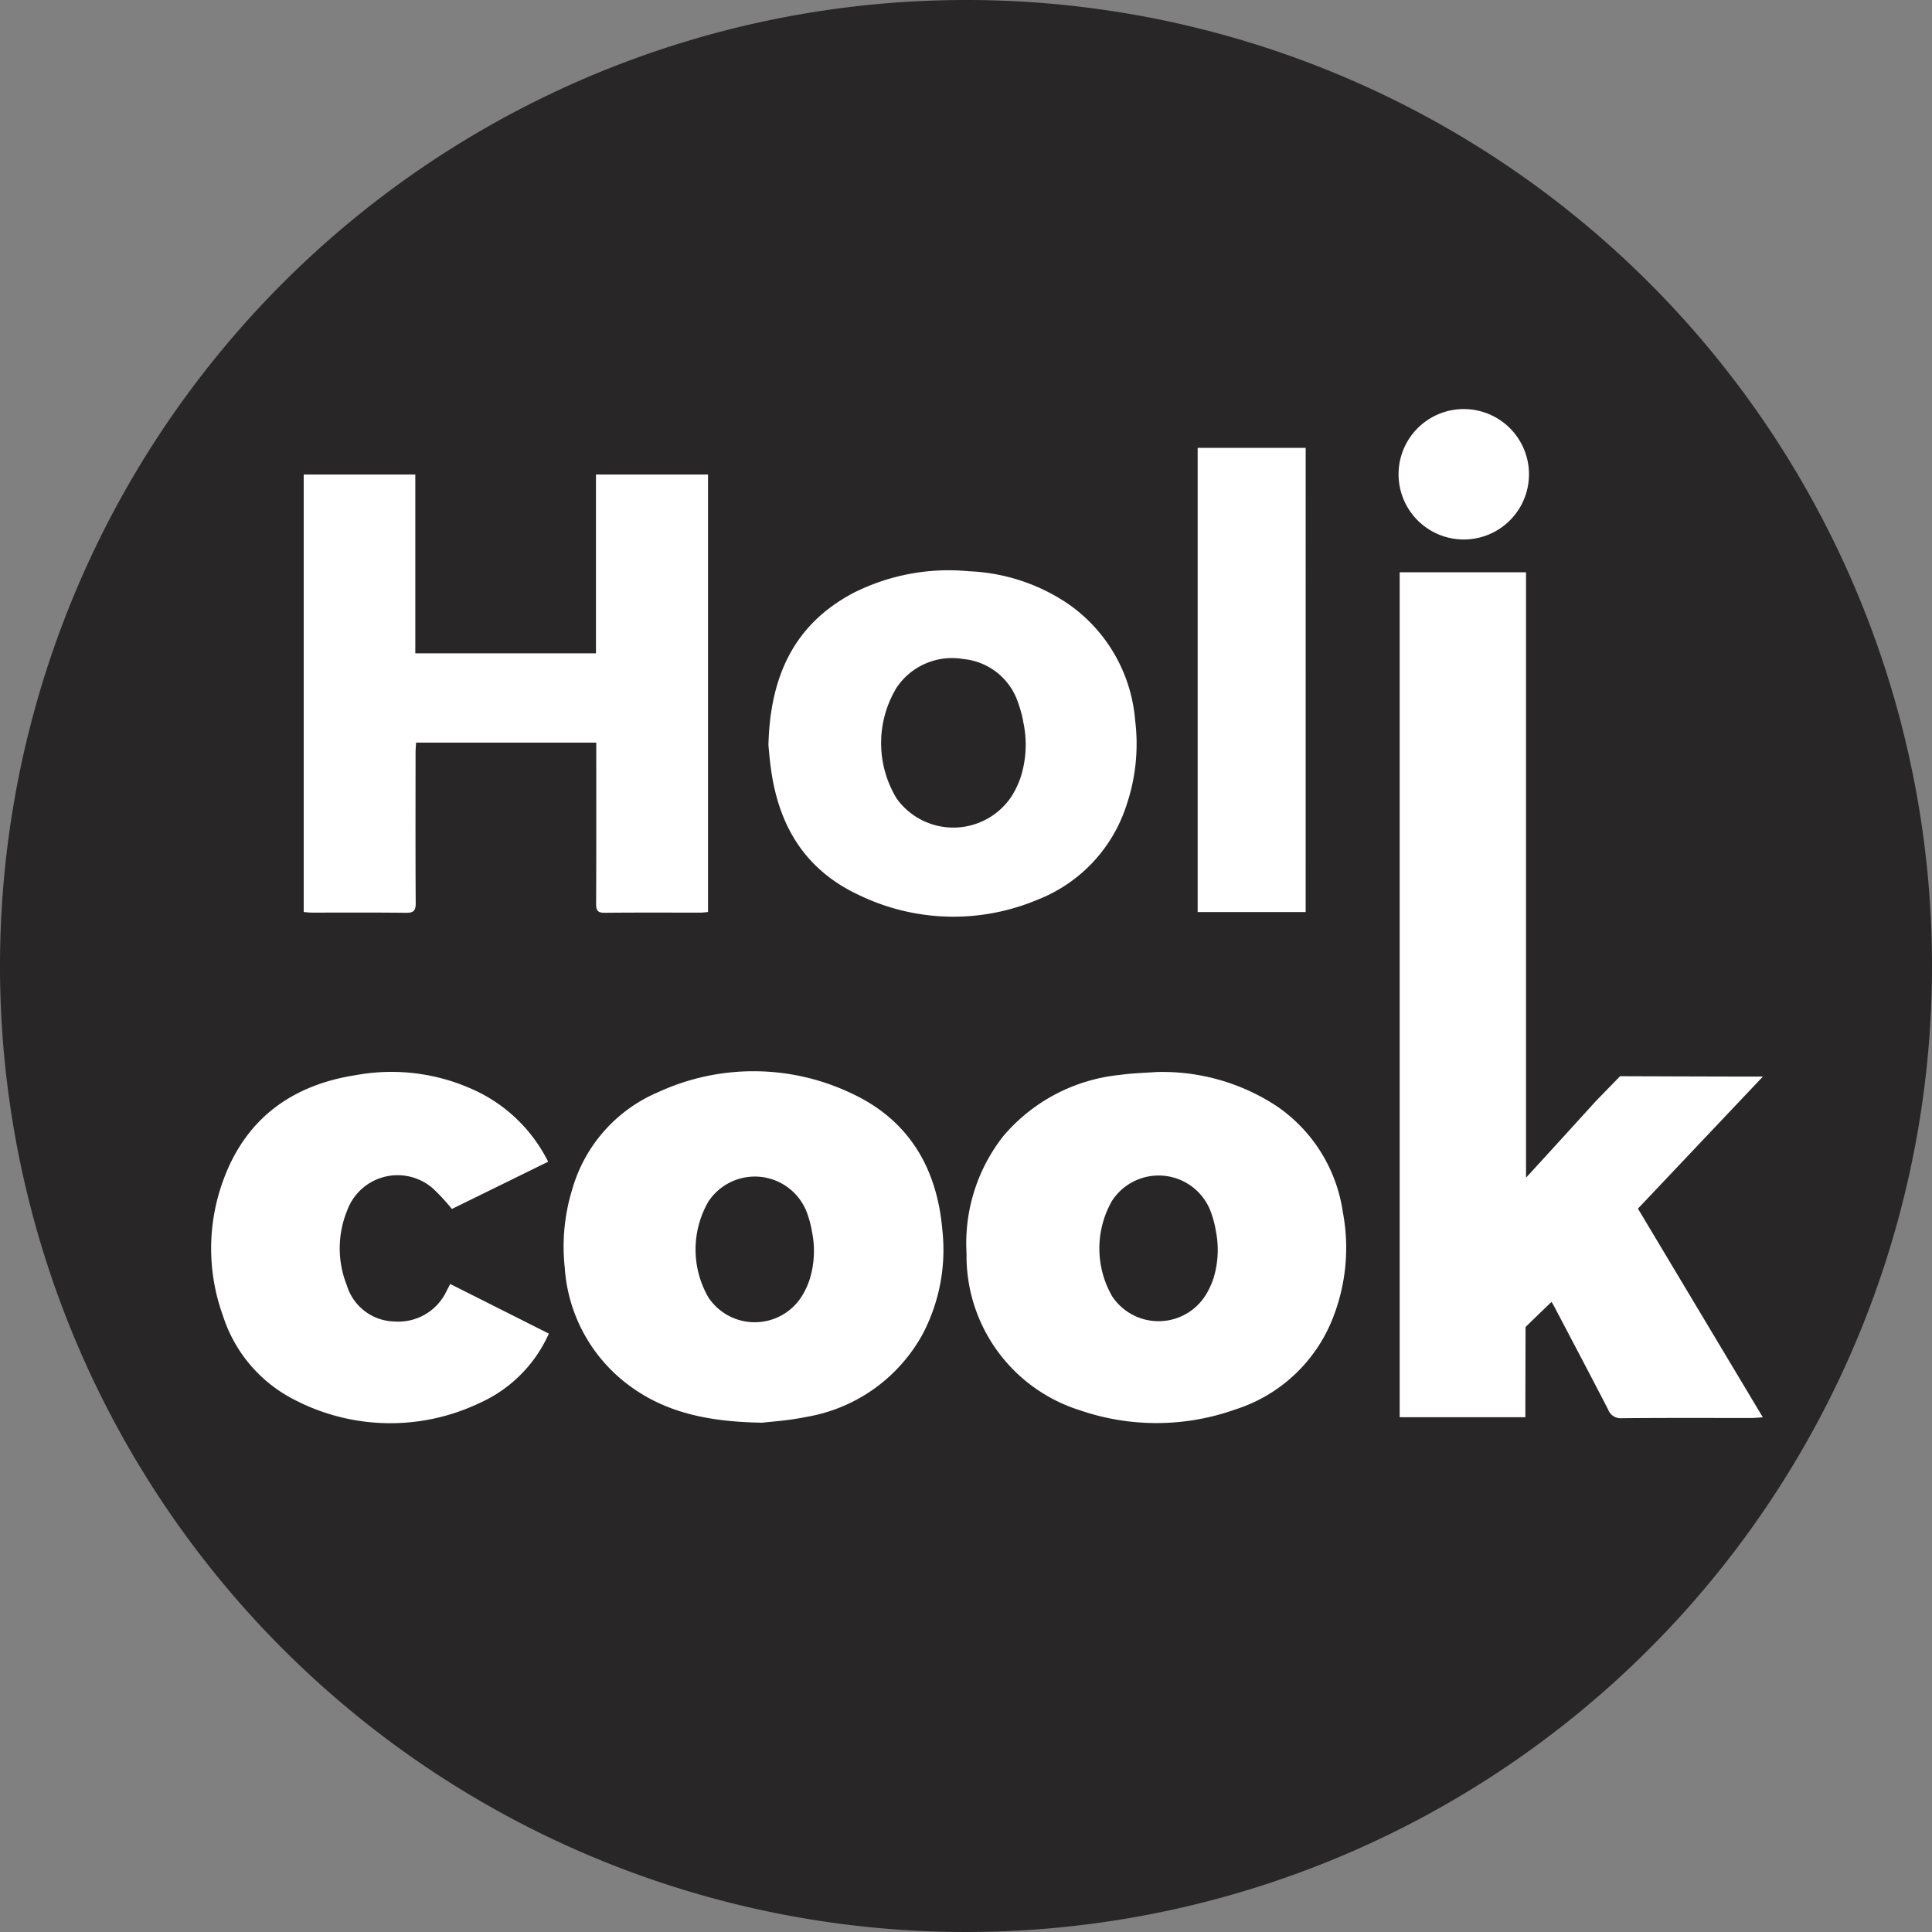 <svg xmlns="http://www.w3.org/2000/svg" width="125" height="125" viewBox="0 0 125 125">
  <rect x="0" y="0" width="125" height="125" fill="#808080" stroke="none"/>
  <g id="logo-holicook-black" transform="translate(-623 -33.876)">
    <circle id="Elipse_1" data-name="Elipse 1" cx="59.5" cy="59.5" r="59.5" transform="translate(626 36.876)" fill="#fff"/>
    <g id="Grupo_527" data-name="Grupo 527" transform="translate(623 33.876)">
      <path id="Trazado_13" data-name="Trazado 13" d="M125,62.491A62.5,62.5,0,1,1,62.515,0,62.48,62.48,0,0,1,125,62.491M98.734,76.2V37.028H90.559V91.694H98.69c0-1.816.014-5.837.014-5.837s1.161-1.136,1.681-1.624c.036.061.107.173.169.29,1.166,2.221,2.338,4.439,3.489,6.667a.864.864,0,0,0,.888.568c2.807-.028,5.614-.013,8.422-.015.2,0,.4-.025.7-.045l-8.079-13.5,8.085-8.544h-.74c-2.14,0-8.5-.024-8.5-.024l-1.557,1.6s-2.949,3.25-4.525,4.961M45.808,59.007V30.7H38.559V42.269H26.87V30.7H19.651V59.009c.207.015.378.037.55.037,2.022,0,4.044-.013,6.065.012.485.006.633-.128.63-.623-.021-3.239-.011-6.477-.009-9.716,0-.225.021-.451.031-.673H38.578v.723c0,3.239.007,6.478-.009,9.716,0,.433.113.576.561.572,2.06-.022,4.121-.009,6.182-.011.153,0,.305-.023.5-.039m3.509,33.041c.561-.07,1.682-.135,2.771-.36A10.6,10.6,0,0,0,59.7,86.309a11.725,11.725,0,0,0,1.265-6.773c-.351-4-2.192-7.084-5.869-8.793a14.739,14.739,0,0,0-12.534-.071,9.727,9.727,0,0,0-5.54,6.284,12.572,12.572,0,0,0-.483,5.055,10.325,10.325,0,0,0,3.954,7.467c2.428,1.893,5.262,2.514,8.824,2.57M74.82,69.36c-.781.058-1.568.073-2.342.184a11.367,11.367,0,0,0-7.569,3.968,11.211,11.211,0,0,0-2.374,7.571,10.465,10.465,0,0,0,7.321,10.156A15.216,15.216,0,0,0,79.9,91.2a10.046,10.046,0,0,0,6.329-5.906,12.4,12.4,0,0,0,.652-6.873,10.039,10.039,0,0,0-4.308-6.875A13.462,13.462,0,0,0,74.82,69.36m-25.1-21.131c.036.422.081.926.157,1.488.509,3.8,2.283,6.64,5.8,8.24a14.022,14.022,0,0,0,11.41.271,9.791,9.791,0,0,0,5.813-6.184,12.307,12.307,0,0,0,.542-5.454,10.17,10.17,0,0,0-4.314-7.507,12.335,12.335,0,0,0-6.449-2.124A13.678,13.678,0,0,0,55.2,38.37c-3.875,2.059-5.379,5.452-5.483,9.859M29.236,78.221l6.229-3.058a10.039,10.039,0,0,0-4.337-4.419,12.755,12.755,0,0,0-8.065-1.19c-4.09.622-7.1,2.747-8.577,6.7a12.792,12.792,0,0,0-.061,8.876,9.26,9.26,0,0,0,4.666,5.454,13.428,13.428,0,0,0,11.919.2,8.869,8.869,0,0,0,4.5-4.5l-6.379-3.21c-.1.192-.173.33-.246.467A3.438,3.438,0,0,1,25.525,85.5a3.29,3.29,0,0,1-3.083-2.335,6.456,6.456,0,0,1,.011-4.824,3.475,3.475,0,0,1,5.573-1.435,13.559,13.559,0,0,1,1.21,1.312M84.477,28.976H77.489V59.011h6.987Zm14.448,1.7a4.219,4.219,0,1,0-8.438.019,4.219,4.219,0,1,0,8.438-.019" transform="translate(0 0)" fill="#292627"/>
      <path id="Trazado_14" data-name="Trazado 14" d="M98.979,158.108a6.248,6.248,0,0,1-.125,3.13,5.083,5.083,0,0,1-.484,1.068,3.6,3.6,0,0,1-6.078.129,6.2,6.2,0,0,1,0-6.2,3.6,3.6,0,0,1,6.43.871,6.893,6.893,0,0,1,.261,1" transform="translate(-46.459 -78.493)" fill="#292627"/>
      <path id="Trazado_15" data-name="Trazado 15" d="M152.078,157.97a6.248,6.248,0,0,1-.125,3.13,5.084,5.084,0,0,1-.484,1.068,3.6,3.6,0,0,1-6.078.129,6.2,6.2,0,0,1,0-6.2,3.6,3.6,0,0,1,6.43.871,6.9,6.9,0,0,1,.261,1" transform="translate(-73.432 -78.423)" fill="#292627"/>
      <path id="Trazado_16" data-name="Trazado 16" d="M124.972,90.51a6.934,6.934,0,0,1-.153,3.639,5.756,5.756,0,0,1-.591,1.242,4.519,4.519,0,0,1-7.426.149,6.909,6.909,0,0,1,0-7.2,4.314,4.314,0,0,1,4.3-1.836,4.141,4.141,0,0,1,3.559,2.849,7.714,7.714,0,0,1,.318,1.161" transform="translate(-58.782 -43.865)" fill="#292627"/>
    </g>
  </g>
</svg>
